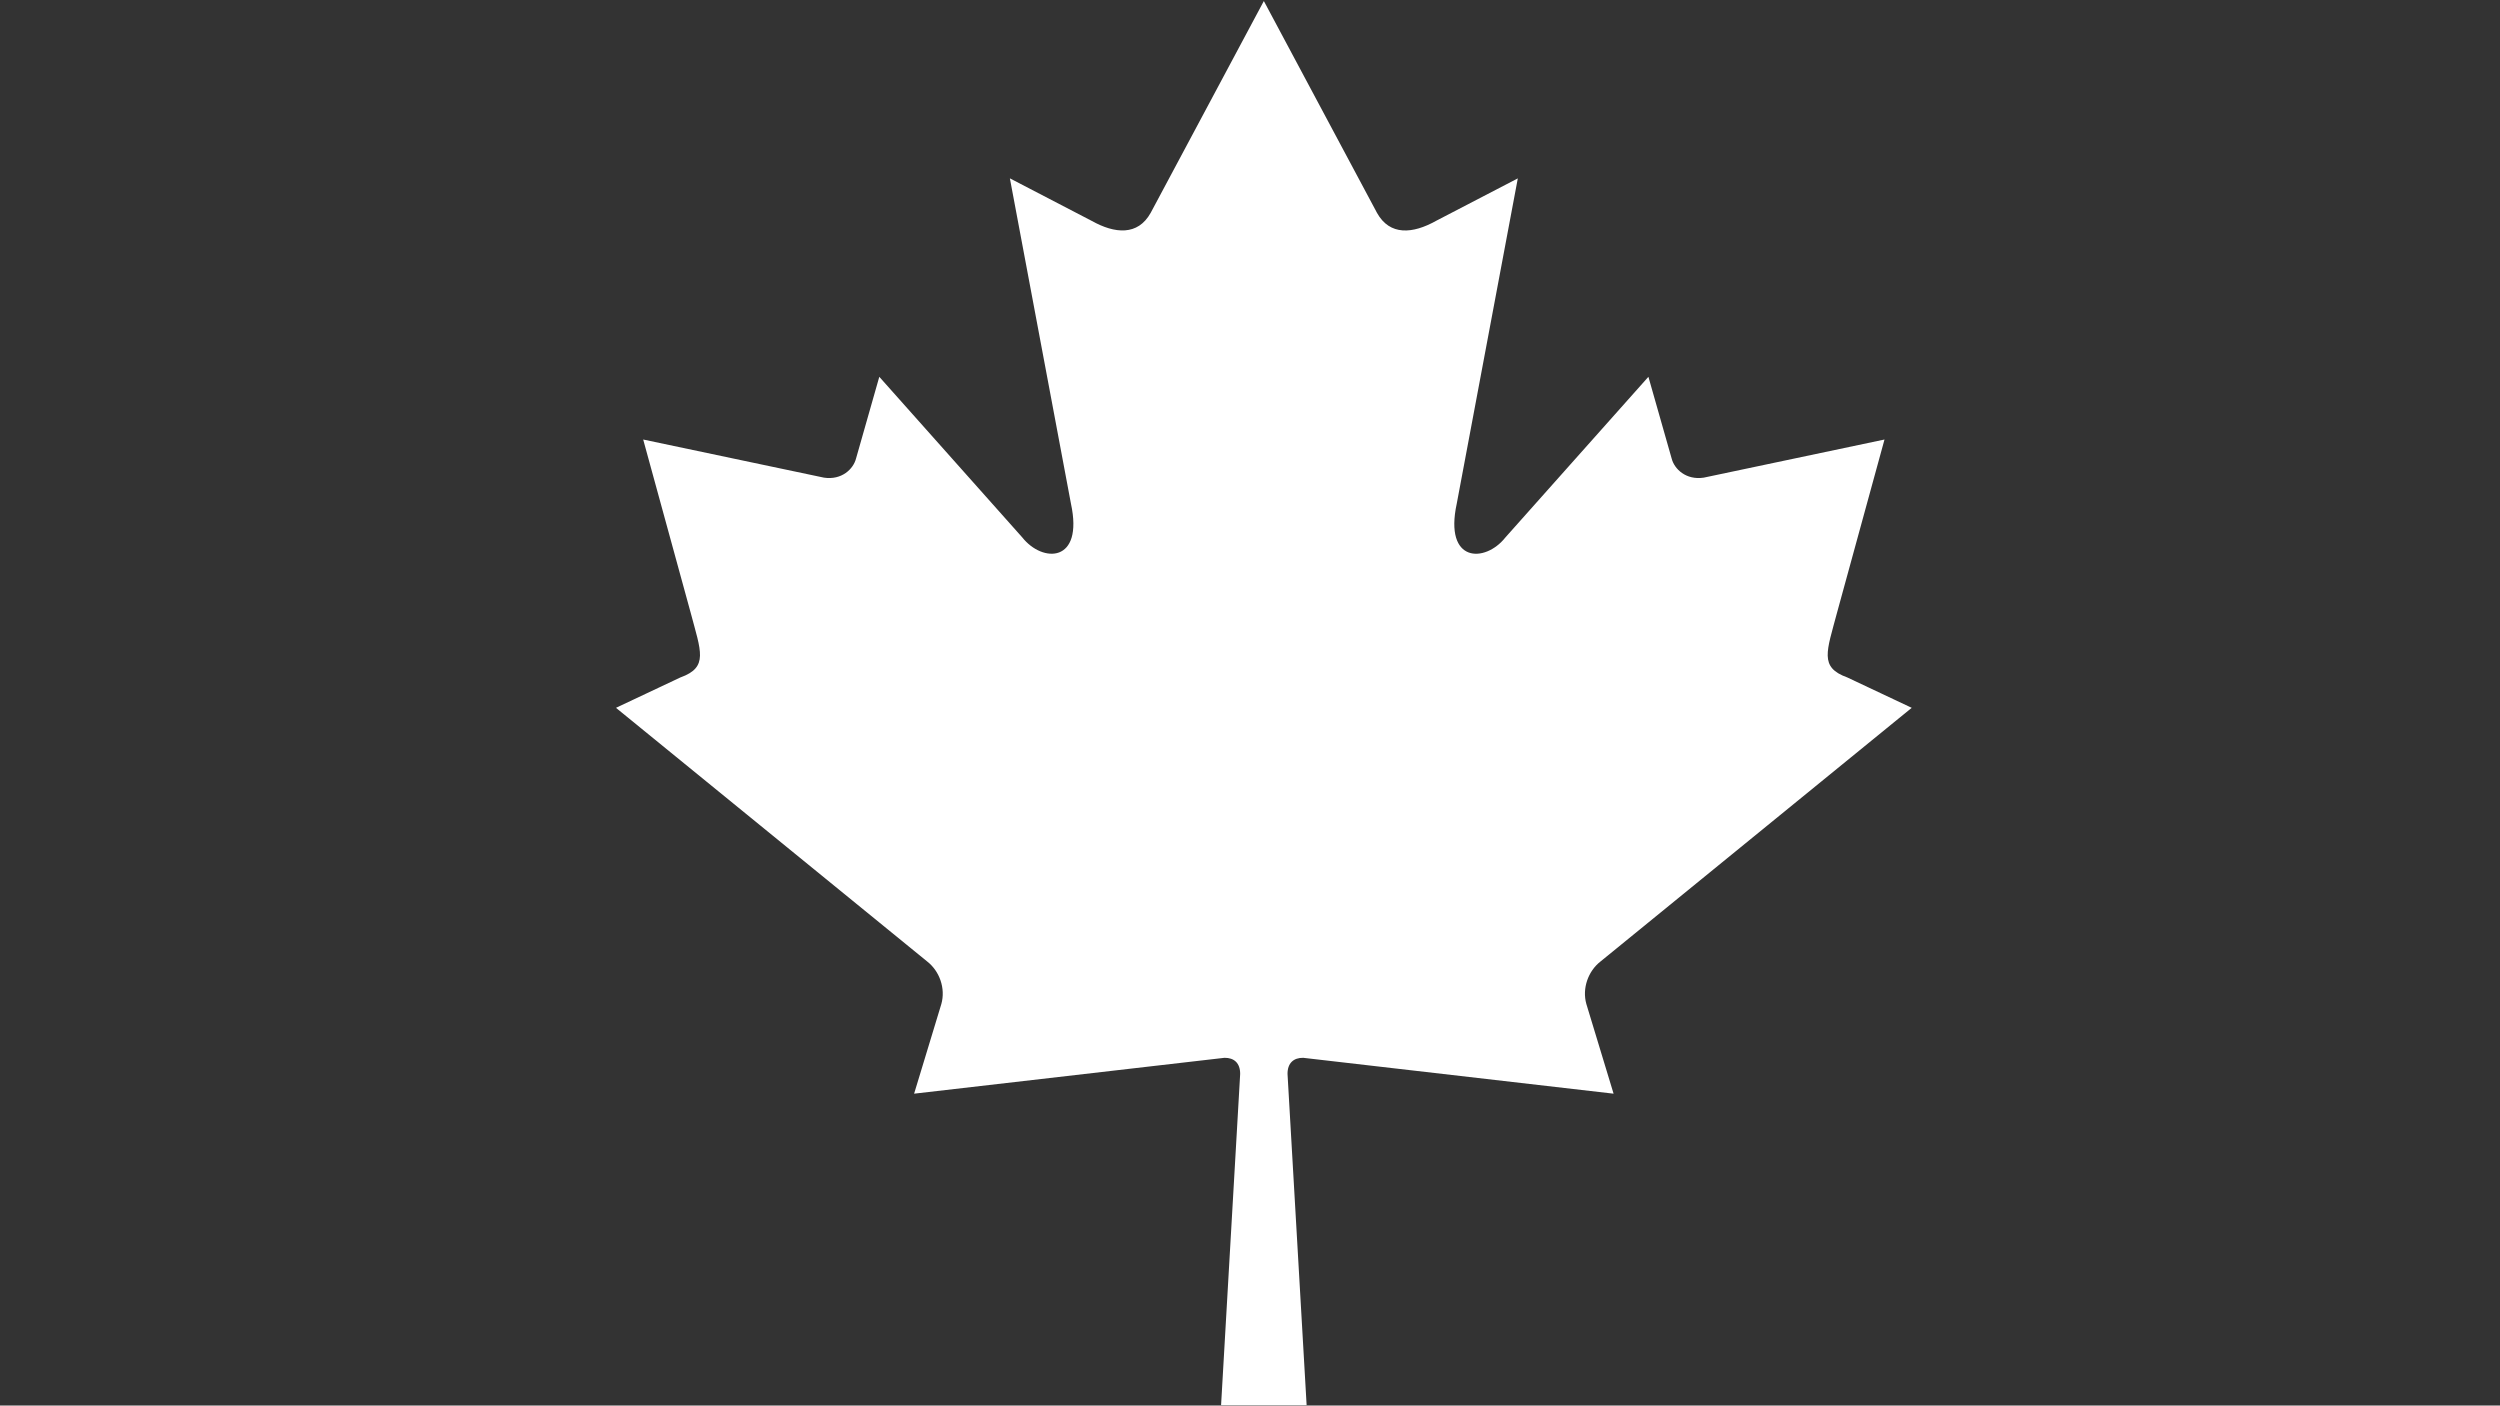 <svg xmlns="http://www.w3.org/2000/svg" xmlns:xlink="http://www.w3.org/1999/xlink" width="1366" zoomAndPan="magnify" viewBox="0 0 1024.5 576" height="768" preserveAspectRatio="xMidYMid meet" version="1.0"><rect x="0" y="0" width="1024.5" height="576" fill="#333333" stroke="none"/><defs><clipPath id="831d4926d4"><path d="M 252.496 0.141 L 783.496 0.141 L 783.496 575.859 L 252.496 575.859 Z M 252.496 0.141 " clip-rule="nonzero"/></clipPath></defs><g clip-path="url(#831d4926d4)"><path fill="#ffffff" d="M 517.91 0.449 L 471.539 87.242 C 466.273 96.676 456.852 95.805 447.422 90.535 L 413.848 73.086 L 438.875 206.395 C 444.141 230.754 427.254 230.754 418.922 220.227 L 360.336 154.418 L 350.82 187.844 C 349.727 192.23 344.898 196.836 337.664 195.738 L 263.578 180.113 L 283.039 251.105 C 287.207 266.902 290.449 273.441 278.832 277.613 L 252.426 290.066 L 379.961 394.02 C 385.016 397.953 387.562 405.031 385.766 411.43 L 374.602 448.188 L 501.793 433.492 C 505.695 433.441 508.246 435.617 508.219 440.117 L 500.391 575.953 L 535.461 575.953 L 527.629 440.117 C 527.602 435.617 530.156 433.441 534.059 433.492 L 661.246 448.188 L 650.086 411.43 C 648.285 405.031 650.836 397.953 655.887 394.02 L 783.422 290.066 L 757.016 277.613 C 745.402 273.441 748.645 266.902 752.809 251.102 L 772.27 180.113 L 698.188 195.738 C 690.953 196.836 686.125 192.23 685.027 187.844 L 675.516 154.418 L 616.922 220.234 C 608.59 230.762 591.707 230.762 596.973 206.406 L 622 73.098 L 588.422 90.547 C 578.992 95.816 569.57 96.688 564.305 87.254 L 517.949 0.469 Z M 517.91 0.449 " fill-opacity="1" fill-rule="nonzero"/></g></svg>